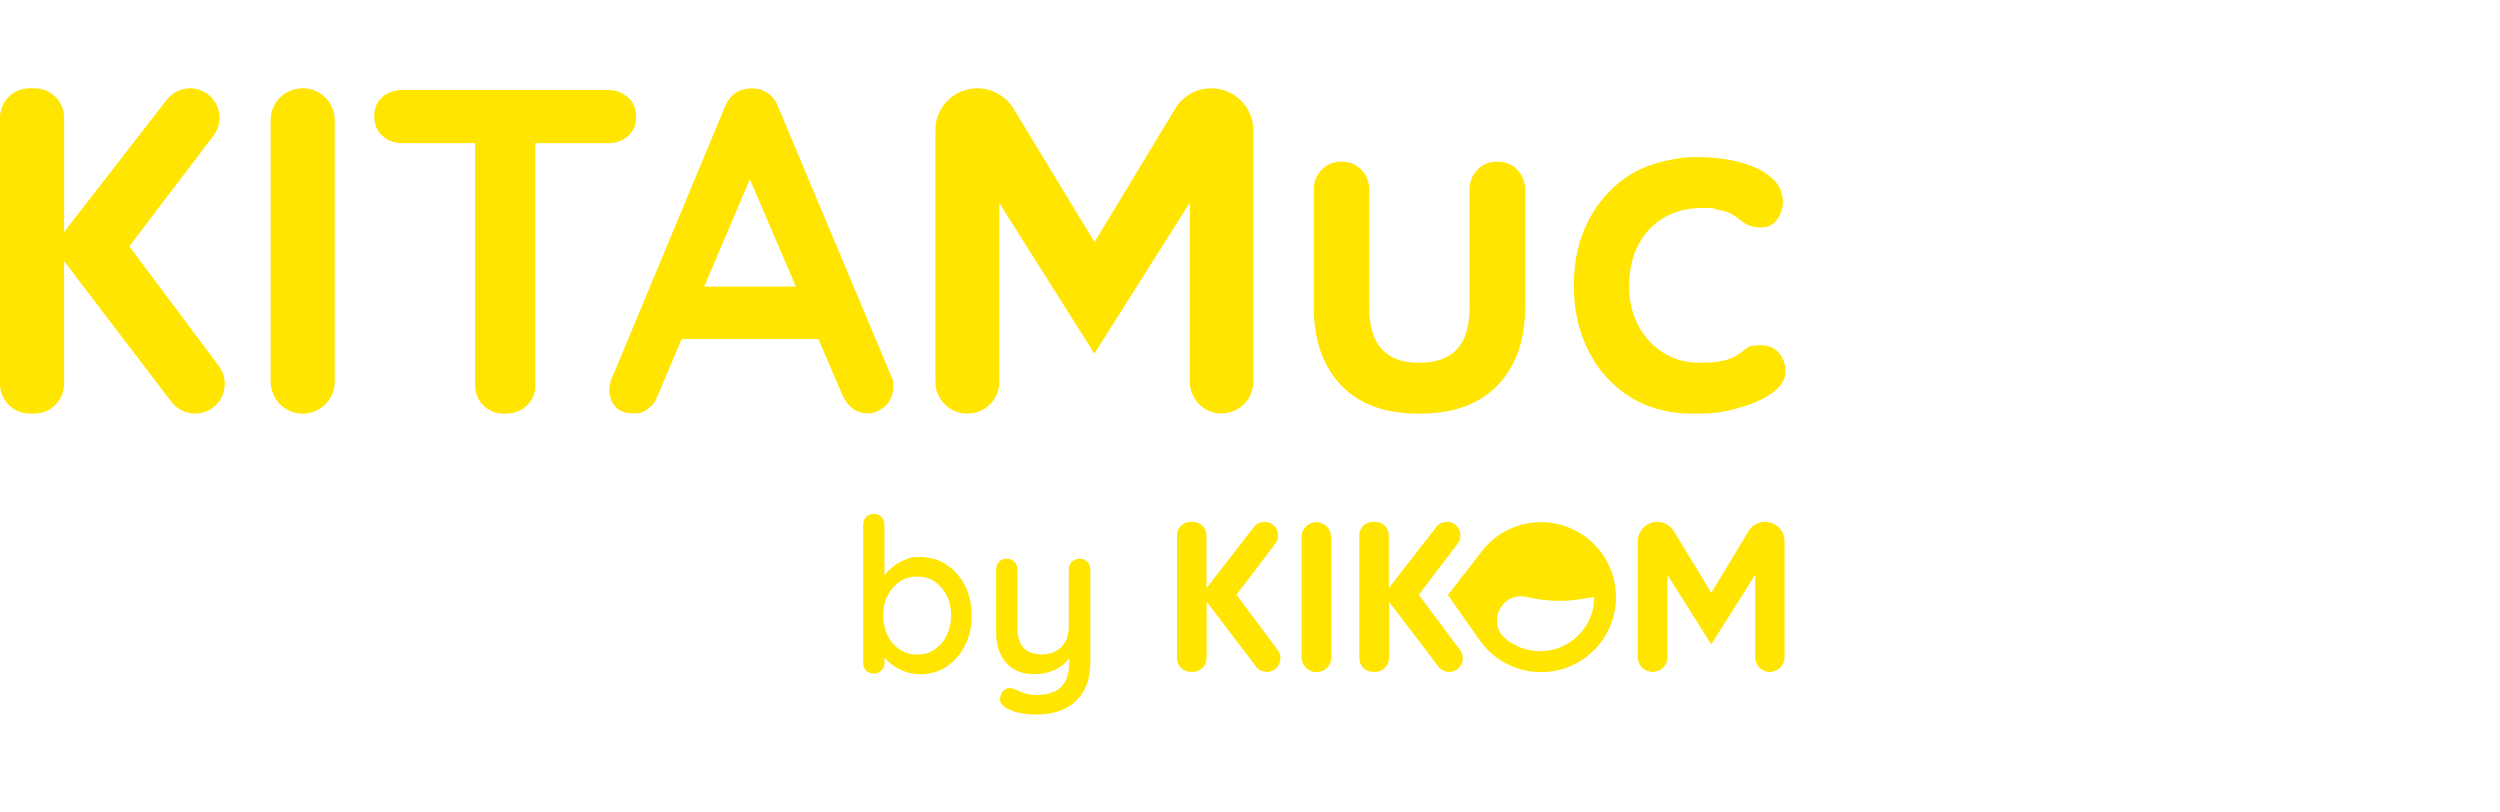 <?xml version="1.0" encoding="UTF-8"?>
<svg xmlns="http://www.w3.org/2000/svg" version="1.1" viewBox="0 0 1786.4 580">
  <defs>
    <style>
      .cls-1 {
        fill: #ffe500;
      }
    </style>
  </defs>
  <!-- Generator: Adobe Illustrator 28.7.1, SVG Export Plug-In . SVG Version: 1.2.0 Build 142)  -->
  <g>
    <g id="Ebene_1">
      <g id="Ebene_1-2">
        <g>
          <g>
            <path class="cls-1" d="M897.5,476.3l-35.3-46.4v40.4c0,5.4-4.4,9.8-9.8,9.8h-1.6c-5.4,0-9.8-4.4-9.8-9.8v-87.7c0-5.4,4.3-9.7,9.7-9.7h1.7c5.4,0,9.7,4.3,9.7,9.7v37.6l33.8-43.5c1.8-2.4,4.7-3.8,7.7-3.8h0c8,0,12.6,9.2,7.7,15.6l-27.8,36.5,29.5,39.5c4.8,6.4.2,15.6-7.8,15.6h0c-3,0-5.9-1.4-7.8-3.9h0Z"/>
            <path class="cls-1" d="M951.3,383.6v86.1c0,5.8-4.7,10.6-10.6,10.6h0c-5.8,0-10.6-4.7-10.6-10.6v-86.1c0-5.8,4.7-10.5,10.5-10.5h0c5.8,0,10.5,4.7,10.5,10.5h0Z"/>
            <path class="cls-1" d="M1027.8,476.3l-35.3-46.4v40.4c0,5.4-4.4,9.8-9.8,9.8h-1.6c-5.4,0-9.8-4.4-9.8-9.8v-87.7c0-5.4,4.3-9.7,9.7-9.7h1.7c5.4,0,9.7,4.3,9.7,9.7v37.6l33.8-43.5c1.8-2.4,4.7-3.8,7.7-3.8h0c8,0,12.6,9.2,7.7,15.6l-27.8,36.5,29.5,39.5c4.8,6.4.2,15.6-7.8,15.6h0c-3.1,0-5.9-1.4-7.8-3.9h.1Z"/>
            <path class="cls-1" d="M1264.7,480.2h0c-5.8,0-10.5-4.7-10.5-10.5v-59l-31.4,49.7h0l-31.3-49.6v58.8c0,5.8-4.7,10.5-10.5,10.5h-.2c-5.8,0-10.5-4.7-10.5-10.5v-82.8c0-7.7,6.2-13.9,13.9-13.9h0c4.8,0,9.4,2.5,11.9,6.7l26.7,44,26.6-44c2.5-4.2,7-6.7,11.9-6.7h0c7.7,0,13.9,6.2,13.9,13.9v82.8c0,5.8-4.7,10.5-10.5,10.5h0Z"/>
            <path class="cls-1" d="M1101.2,373.1c-8,0-15.6,1.8-22.4,4.9-7,3.2-13.2,7.9-18.2,13.7l-3.5,4.5-22.5,29,21.4,30.4,2.8,3.9c4.6,6,10.5,11,17.2,14.5,7.5,4,16,6.3,25.1,6.3,29.6,0,53.6-24,53.6-53.6s-24-53.6-53.6-53.6h0ZM1100.5,465.3c-9.4,0-18-3.3-24.7-8.9-13.9-11.5-2.5-34,15.1-29.8h0c12.7,3,25.9,3.6,38.8,1.5l9.5-1.5c0,21.4-17.3,38.7-38.7,38.7h0Z"/>
          </g>
          <g>
            <path class="cls-1" d="M676.2,403.4c-5.5-3.6-11.9-5.4-19-5.4s-6.8.6-10,1.8-6.1,2.7-8.5,4.7c-2.5,1.9-4.6,4-6.2,6-.2.2-.3.4-.5.6v-36.1c0-2.2-.7-4.1-2.2-5.6s-3.3-2.2-5.4-2.2-4.1.7-5.5,2.2-2.1,3.3-2.1,5.6v98.7c0,2.2.7,4.1,2.1,5.5,1.4,1.4,3.3,2.1,5.5,2.1s4-.7,5.4-2.2c1.5-1.5,2.2-3.3,2.2-5.4v-3.8c1.5,1.8,3.3,3.5,5.5,5.1,2.7,2,5.7,3.6,9.2,4.9s7.1,1.9,11,1.9c6.9,0,13.1-1.8,18.6-5.4s9.9-8.6,13.1-14.9c3.3-6.3,4.9-13.5,4.9-21.7s-1.6-15.4-4.9-21.6c-3.3-6.3-7.7-11.2-13.2-14.7h0ZM676.5,453.9c-2.1,4.3-4.9,7.6-8.5,10.1-3.6,2.4-7.7,3.7-12.5,3.7s-9.1-1.2-12.8-3.7c-3.6-2.4-6.4-5.8-8.5-10-2-4.2-3.1-9-3.1-14.3s1-10,3.1-14.1,4.9-7.4,8.5-9.9c3.6-2.4,7.9-3.7,12.8-3.7s9,1.2,12.5,3.7c3.6,2.4,6.4,5.7,8.5,9.9,2.1,4.1,3.1,8.8,3.1,14.1s-1,9.9-3.1,14.2h0Z"/>
            <path class="cls-1" d="M776.8,401.4c-1.4-1.5-3.3-2.2-5.5-2.2s-4,.7-5.4,2.2c-1.5,1.5-2.2,3.3-2.2,5.6v41.2c0,3.9-.8,7.3-2.4,10.2-1.6,2.9-3.9,5.2-6.7,6.8-2.8,1.6-6.2,2.4-10.1,2.4-5.8,0-10.2-1.5-13.1-4.7-3-3.1-4.4-8-4.4-14.7v-41.2c0-2.2-.7-4.1-2.2-5.6s-3.3-2.2-5.4-2.2-4.1.7-5.5,2.2-2.1,3.3-2.1,5.6v45.4c0,5.7,1.1,10.8,3.2,15.2,2.1,4.4,5.2,7.9,9.2,10.4s8.8,3.7,14.4,3.7,8.4-.6,12-1.8,6.8-3,9.4-5.2c1.5-1.3,2.8-2.7,4-4.3v2.8c0,5.5-.9,10-2.7,13.4-1.8,3.5-4.4,6-7.9,7.6s-7.7,2.4-12.7,2.4-6.9-.6-9.8-1.7c-2.8-1.1-5.1-2-6.9-2.8-1.8-.7-3.6-.6-5.3.2-1.7.9-3,2.5-3.7,5-.7,1.9-.6,3.7.5,5.4s2.8,3,5.2,4.1c2.3,1.2,5.3,2.2,9,2.8,3.7.7,7.3,1,11,1,7.2,0,13.7-1.3,19.5-3.9s10.3-6.7,13.8-12.3c3.4-5.6,5.1-12.9,5.1-21.8v-65.7c0-2.2-.7-4.1-2.1-5.6h-.2Z"/>
          </g>
        </g>
        <g>
          <path class="cls-1" d="M122.5,287.2l-76.7-100.6v87.7c0,11.7-9.5,21.2-21.2,21.2h-3.4C9.5,295.5,0,286,0,274.3V84.1c0-11.6,9.4-21,21.1-21h3.7c11.6,0,21,9.4,21,21.1v81.6l73.4-94.6c4-5.1,10.1-8.1,16.6-8.1h0c17.4,0,27.3,20,16.8,33.8l-60.2,79.1,64,85.6c10.4,14,.5,33.9-17,33.9h0c-6.6,0-12.9-3.1-16.9-8.4h0Z"/>
          <path class="cls-1" d="M239.2,85.9v186.8c0,12.6-10.3,22.9-22.9,22.9h0c-12.6,0-22.9-10.3-22.9-22.9V85.9c-.1-12.6,10.1-22.8,22.7-22.8h.3c12.6,0,22.8,10.2,22.8,22.8h0Z"/>
          <path class="cls-1" d="M872.9,295.5h0c-12.6,0-22.7-10.2-22.7-22.7v-128l-68.2,107.9h0l-67.9-107.6v127.7c0,12.6-10.2,22.7-22.7,22.7h-.3c-12.6,0-22.7-10.2-22.7-22.7V93.2c-.2-16.6,13.3-30.1,30-30.1h0c10.5,0,20.3,5.5,25.8,14.5l57.9,95.4,57.6-95.3c5.5-9.1,15.2-14.6,25.8-14.6h0c16.7,0,30.1,13.5,30.1,30.1v179.5c0,12.6-10.2,22.7-22.7,22.7h0Z"/>
          <path class="cls-1" d="M556,76.3c-1.5-4.2-4-7.4-7.4-9.7-3.4-2.3-7-3.4-11-3.4s-8,.6-11.6,2.9c-3.6,2.4-6.3,5.8-8,10.2l-81.6,195.9c-.6,2.2-1,4.3-1,6.2,0,4.8,1.4,8.9,4.3,12.1,2.8,3.3,7.2,4.9,13.1,4.9s7.2-1.1,10.3-3.4c3.2-2.3,5.5-5.5,7-9.7l17-40h97.7l17,39.7c1.8,4.1,4.2,7.4,7.4,9.8,3.2,2.4,6.7,3.6,10.7,3.6s8.8-1.8,12.6-5.2c3.8-3.5,5.7-8.2,5.7-14.1s-.5-5-1.6-7.9l-80.6-191.9h0ZM503.2,204.8l32.6-76.7,32.9,76.7h-65.5Z"/>
          <path class="cls-1" d="M1069.9,115.5c-5.7,0-10.5,1.9-14.2,5.8-3.8,3.9-5.6,8.6-5.6,14.4v83.9c0,13.4-3,23.4-8.9,29.9s-15,9.7-27.1,9.7-20.8-3.2-26.8-9.7c-5.9-6.5-8.9-16.5-8.9-29.9v-83.9c0-5.7-1.9-10.5-5.6-14.4-3.8-3.9-8.5-5.8-14.2-5.8s-10.5,1.9-14.2,5.8c-3.8,3.9-5.6,8.6-5.6,14.4v83.9c0,23.3,6.4,41.8,19.3,55.5,12.9,13.7,31.5,20.5,56,20.5s43.2-6.8,56.2-20.5c13-13.6,19.5-32.1,19.5-55.5v-83.9c0-5.7-1.9-10.5-5.6-14.4-3.8-3.9-8.5-5.8-14.2-5.8h-.1Z"/>
          <path class="cls-1" d="M1271.1,252.1c-3.1-3.6-7.5-5.5-13.2-5.5s-8.5,1-10.9,3-5.2,3.9-8.3,5.6c-2.6,1.3-5.9,2.3-9.9,3s-8.7,1-14.2,1c-9.9,0-18.7-2.4-26.3-7.3-7.6-4.8-13.5-11.4-17.8-19.6-4.3-8.3-6.4-17.7-6.4-28.2s2.1-20.3,6.3-28.6c4.2-8.3,10.2-14.8,18-19.6,7.8-4.8,17.3-7.3,28.6-7.3s5.6.4,10.1,1.2c4.5.8,7.9,1.8,10.1,3.1,2.4,1.3,4.5,2.8,6.3,4.3s3.8,2.8,6.1,3.8c2.3,1,5.2,1.5,8.8,1.5,5.1,0,8.9-1.9,11.6-5.8,2.6-3.9,4-8,4-12.4,0-6.6-2.6-12.3-7.8-17-5.2-4.7-12.4-8.4-21.8-11.1-9.4-2.6-20.3-4-32.9-4s-32,3.9-45.1,11.7-23.3,18.6-30.7,32.4-11.1,29.7-11.1,47.7,3.5,32.7,10.4,46.6c6.9,13.9,16.8,24.8,29.6,32.9s27.8,12.1,45.2,12.1,22.5-1.4,32.5-4.1c10-2.8,18.1-6.4,24.3-10.9,6.2-4.5,9.2-9.5,9.2-15s-1.5-9.7-4.6-13.4h0Z"/>
          <path class="cls-1" d="M448.7,69.6c-3.9-3.5-8.6-5.3-14.4-5.3h-146.7c-5.7,0-10.5,1.7-14.4,5.1-3.9,3.4-5.8,8-5.8,13.7s1.9,10.3,5.8,13.9c3.9,3.5,8.6,5.3,14.4,5.3h51.9v173.1c0,5.7,2,10.5,6,14.4s9,5.8,15.2,5.8,11.6-1.9,15.7-5.8c4.1-3.9,6.1-8.6,6.1-14.4V102.3h51.9c5.7,0,10.5-1.7,14.4-5.1,3.8-3.4,5.8-8,5.8-13.7s-1.9-10.3-5.8-13.9h-.1Z"/>
        </g>
      </g>
    </g>
  </g>
</svg>